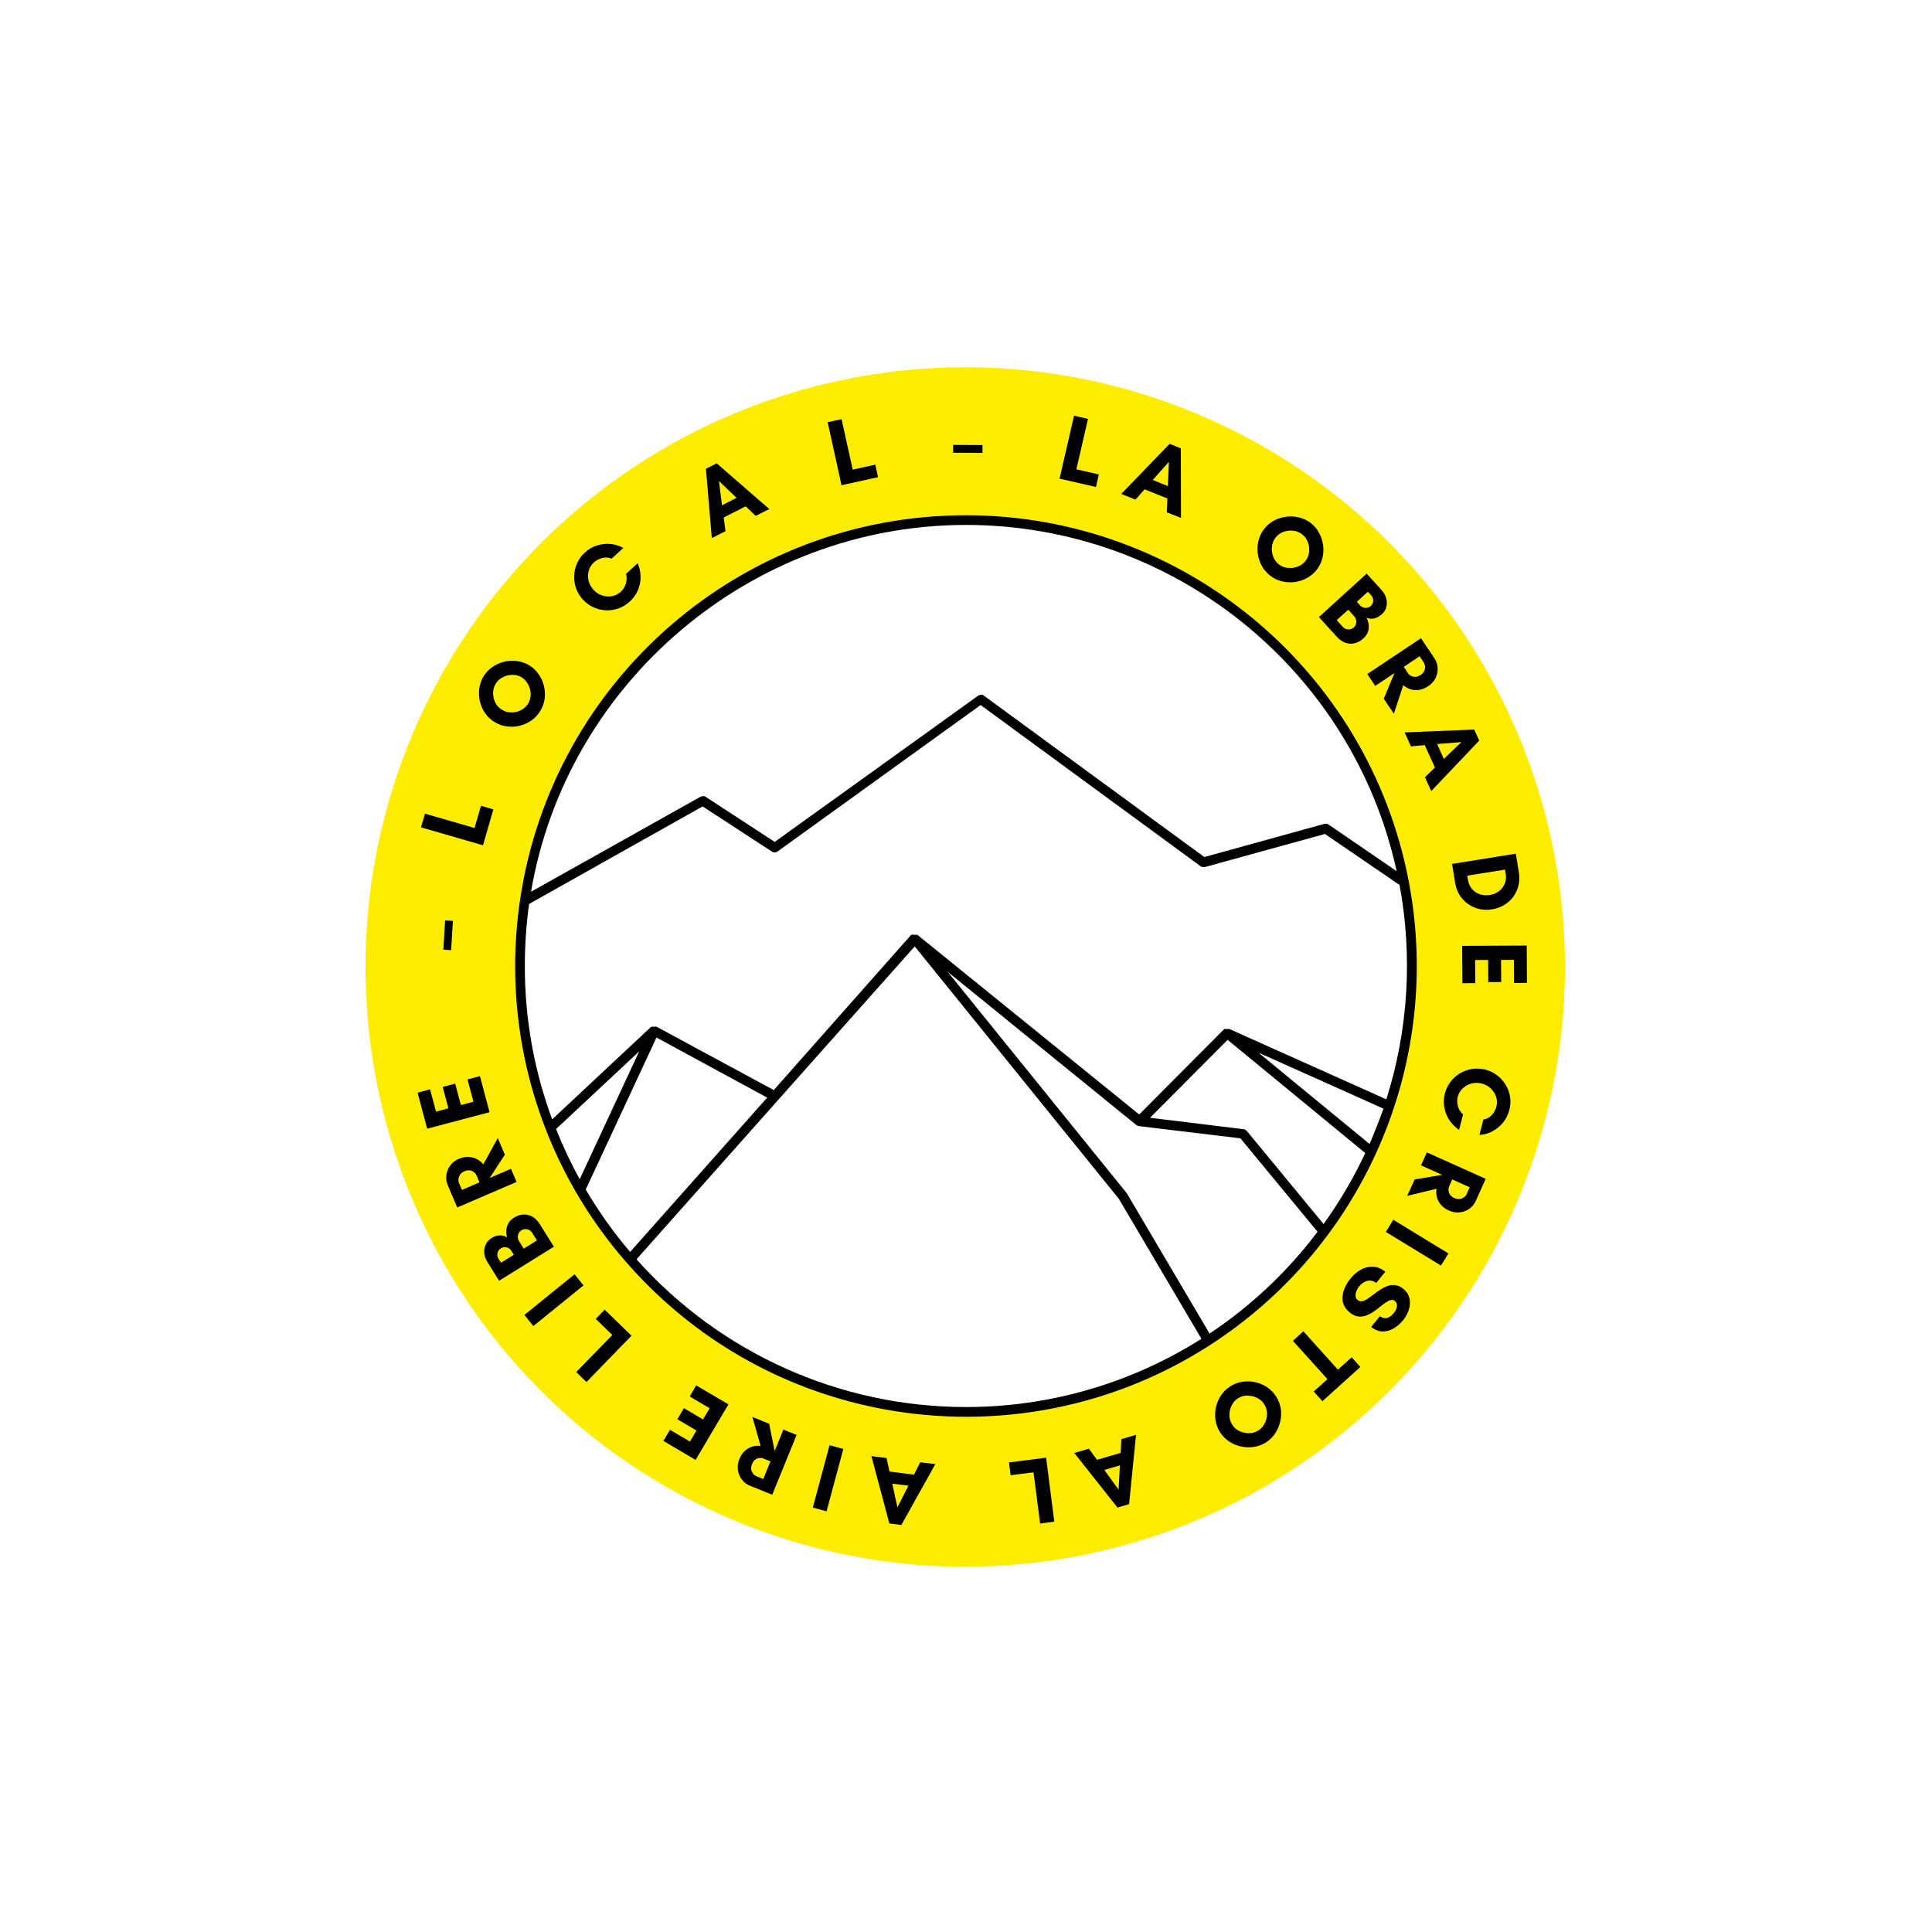 <svg xmlns="http://www.w3.org/2000/svg" xmlns:xlink="http://www.w3.org/1999/xlink" width="500" zoomAndPan="magnify" viewBox="0 0 375 375" height="500" preserveAspectRatio="xMidYMid meet" version="1.0"><defs><g/><clipPath id="dd00717426"><path d="M 99.988 100.008 L 274.992 100.008 L 274.992 274.992 L 99.988 274.992 Z M 99.988 100.008 " clip-rule="nonzero"/></clipPath></defs><rect x="-37.5" width="450" fill="#ffffff" y="-37.5" height="450" fill-opacity="1"/><rect x="-37.5" width="450" fill="#ffffff" y="-37.5" height="450" fill-opacity="1"/><path fill="#ffed00" d="M 94.316 117.707 C 95.461 116.184 96.645 114.691 97.863 113.227 C 99.082 111.762 100.336 110.328 101.625 108.926 C 102.914 107.52 104.234 106.152 105.594 104.812 C 106.949 103.477 108.336 102.172 109.758 100.902 C 111.176 99.633 112.629 98.398 114.109 97.199 C 115.59 96 117.098 94.84 118.637 93.715 C 120.176 92.59 121.738 91.504 123.332 90.457 C 124.922 89.406 126.539 88.398 128.18 87.434 C 129.82 86.465 131.484 85.535 133.168 84.648 C 134.855 83.762 136.562 82.918 138.289 82.113 C 140.02 81.312 141.766 80.551 143.527 79.836 C 145.293 79.117 147.074 78.445 148.875 77.816 C 150.672 77.184 152.484 76.602 154.312 76.059 C 156.137 75.52 157.977 75.023 159.828 74.574 C 161.68 74.121 163.539 73.719 165.41 73.359 C 167.281 73 169.16 72.688 171.047 72.422 C 172.934 72.152 174.824 71.934 176.723 71.758 C 178.621 71.586 180.52 71.457 182.426 71.379 C 184.328 71.297 186.23 71.262 188.137 71.277 C 190.043 71.289 191.945 71.348 193.848 71.453 C 195.75 71.562 197.648 71.715 199.543 71.914 C 201.438 72.113 203.328 72.359 205.211 72.652 C 207.09 72.945 208.965 73.281 210.832 73.668 C 212.699 74.051 214.555 74.48 216.398 74.957 C 218.242 75.434 220.074 75.953 221.895 76.52 C 223.715 77.082 225.52 77.691 227.309 78.348 C 229.098 79 230.871 79.699 232.625 80.438 C 234.379 81.18 236.117 81.965 237.832 82.789 C 239.551 83.617 241.246 84.484 242.918 85.395 C 244.594 86.305 246.242 87.254 247.871 88.242 C 249.5 89.234 251.102 90.266 252.676 91.332 C 254.254 92.402 255.805 93.508 257.328 94.656 C 258.848 95.801 260.344 96.98 261.809 98.199 C 263.27 99.418 264.703 100.672 266.109 101.961 C 267.512 103.25 268.883 104.574 270.219 105.93 C 271.559 107.285 272.859 108.676 274.133 110.094 C 275.402 111.516 276.637 112.965 277.832 114.445 C 279.031 115.926 280.195 117.438 281.316 118.973 C 282.441 120.512 283.527 122.078 284.578 123.668 C 285.625 125.258 286.633 126.875 287.602 128.516 C 288.57 130.156 289.496 131.82 290.383 133.508 C 291.27 135.191 292.113 136.898 292.918 138.629 C 293.719 140.355 294.48 142.102 295.199 143.867 C 295.914 145.633 296.586 147.414 297.219 149.211 C 297.848 151.008 298.434 152.82 298.973 154.648 C 299.512 156.477 300.008 158.316 300.461 160.164 C 300.91 162.016 301.316 163.879 301.672 165.75 C 302.031 167.621 302.344 169.5 302.613 171.387 C 302.879 173.273 303.098 175.164 303.273 177.062 C 303.445 178.957 303.574 180.859 303.656 182.762 C 303.734 184.664 303.77 186.57 303.758 188.477 C 303.742 190.379 303.684 192.285 303.578 194.188 C 303.473 196.086 303.316 197.984 303.117 199.883 C 302.918 201.777 302.672 203.664 302.379 205.547 C 302.09 207.43 301.75 209.305 301.367 211.168 C 300.98 213.035 300.551 214.891 300.074 216.734 C 299.602 218.582 299.078 220.414 298.516 222.234 C 297.949 224.051 297.34 225.855 296.684 227.645 C 296.031 229.434 295.332 231.207 294.594 232.961 C 293.852 234.719 293.066 236.453 292.242 238.172 C 291.414 239.887 290.547 241.582 289.637 243.258 C 288.73 244.93 287.777 246.582 286.789 248.207 C 285.797 249.836 284.77 251.438 283.699 253.016 C 282.629 254.594 281.523 256.141 280.379 257.664 C 279.23 259.188 278.051 260.68 276.832 262.145 C 275.613 263.609 274.359 265.043 273.07 266.445 C 271.781 267.848 270.457 269.219 269.102 270.559 C 267.746 271.895 266.359 273.199 264.938 274.469 C 263.516 275.738 262.066 276.973 260.586 278.172 C 259.105 279.371 257.594 280.531 256.059 281.656 C 254.52 282.781 252.957 283.867 251.363 284.914 C 249.773 285.961 248.156 286.969 246.516 287.938 C 244.875 288.906 243.211 289.836 241.527 290.723 C 239.84 291.609 238.133 292.453 236.406 293.254 C 234.676 294.059 232.93 294.816 231.164 295.535 C 229.402 296.254 227.617 296.926 225.82 297.555 C 224.023 298.184 222.211 298.77 220.383 299.312 C 218.555 299.852 216.719 300.348 214.867 300.797 C 213.016 301.246 211.152 301.652 209.281 302.012 C 207.41 302.371 205.535 302.684 203.648 302.949 C 201.762 303.215 199.867 303.438 197.973 303.609 C 196.074 303.785 194.176 303.91 192.27 303.992 C 190.367 304.074 188.461 304.105 186.559 304.094 C 184.652 304.082 182.75 304.02 180.848 303.914 C 178.945 303.809 177.047 303.656 175.152 303.457 C 173.258 303.258 171.367 303.012 169.484 302.719 C 167.602 302.426 165.727 302.086 163.863 301.703 C 161.996 301.32 160.141 300.891 158.297 300.414 C 156.453 299.938 154.621 299.418 152.801 298.852 C 150.98 298.285 149.176 297.676 147.387 297.023 C 145.598 296.371 143.824 295.672 142.07 294.93 C 140.316 294.191 138.578 293.406 136.863 292.578 C 135.145 291.754 133.449 290.887 131.777 289.977 C 130.102 289.066 128.449 288.117 126.824 287.125 C 125.195 286.137 123.594 285.105 122.016 284.035 C 120.441 282.969 118.891 281.859 117.367 280.715 C 115.844 279.57 114.352 278.387 112.887 277.168 C 111.422 275.949 109.988 274.695 108.586 273.406 C 107.184 272.117 105.812 270.797 104.477 269.441 C 103.137 268.082 101.832 266.695 100.562 265.273 C 99.293 263.855 98.059 262.406 96.859 260.922 C 95.664 259.441 94.5 257.934 93.375 256.395 C 92.25 254.859 91.164 253.293 90.117 251.703 C 89.07 250.109 88.062 248.496 87.094 246.855 C 86.125 245.215 85.199 243.551 84.312 241.863 C 83.426 240.176 82.578 238.469 81.777 236.742 C 80.973 235.016 80.215 233.27 79.496 231.504 C 78.781 229.738 78.105 227.957 77.477 226.16 C 76.848 224.359 76.262 222.547 75.723 220.723 C 75.18 218.895 74.684 217.055 74.234 215.203 C 73.785 213.352 73.379 211.492 73.02 209.621 C 72.66 207.75 72.348 205.871 72.082 203.984 C 71.816 202.098 71.594 200.207 71.422 198.309 C 71.246 196.41 71.121 194.512 71.039 192.609 C 70.961 190.703 70.926 188.801 70.938 186.895 C 70.953 184.988 71.012 183.086 71.117 181.184 C 71.223 179.281 71.375 177.383 71.578 175.488 C 71.777 173.594 72.023 171.707 72.312 169.824 C 72.605 167.941 72.945 166.066 73.328 164.199 C 73.715 162.336 74.145 160.48 74.617 158.633 C 75.094 156.789 75.613 154.957 76.18 153.137 C 76.746 151.316 77.355 149.516 78.008 147.723 C 78.664 145.934 79.359 144.164 80.102 142.406 C 80.844 140.652 81.625 138.918 82.453 137.199 C 83.277 135.484 84.148 133.789 85.055 132.113 C 85.965 130.441 86.914 128.789 87.906 127.16 C 88.895 125.535 89.926 123.934 90.996 122.355 C 92.066 120.777 93.172 119.227 94.316 117.707 M 118.586 135.961 C 117.742 137.086 116.922 138.234 116.133 139.398 C 115.34 140.562 114.582 141.746 113.848 142.949 C 113.117 144.152 112.414 145.375 111.742 146.609 C 111.07 147.848 110.43 149.102 109.816 150.371 C 109.207 151.641 108.629 152.922 108.078 154.219 C 107.531 155.516 107.016 156.828 106.535 158.148 C 106.051 159.473 105.598 160.805 105.18 162.148 C 104.762 163.496 104.379 164.848 104.027 166.211 C 103.676 167.578 103.359 168.949 103.074 170.328 C 102.789 171.707 102.539 173.09 102.324 174.484 C 102.109 175.875 101.926 177.27 101.777 178.672 C 101.633 180.07 101.52 181.473 101.438 182.879 C 101.359 184.285 101.316 185.691 101.309 187.102 C 101.297 188.508 101.324 189.918 101.383 191.324 C 101.441 192.73 101.535 194.137 101.664 195.539 C 101.793 196.941 101.957 198.34 102.152 199.73 C 102.352 201.125 102.582 202.516 102.848 203.898 C 103.113 205.281 103.41 206.656 103.742 208.023 C 104.078 209.395 104.441 210.754 104.844 212.102 C 105.242 213.453 105.676 214.793 106.141 216.121 C 106.605 217.449 107.102 218.766 107.633 220.07 C 108.164 221.375 108.727 222.668 109.316 223.945 C 109.91 225.223 110.535 226.484 111.191 227.73 C 111.848 228.977 112.531 230.207 113.246 231.418 C 113.965 232.629 114.707 233.824 115.484 235 C 116.258 236.176 117.059 237.332 117.891 238.469 C 118.723 239.605 119.582 240.723 120.469 241.816 C 121.352 242.91 122.266 243.984 123.203 245.035 C 124.141 246.082 125.105 247.109 126.094 248.113 C 127.082 249.113 128.098 250.094 129.133 251.043 C 130.172 251.996 131.23 252.926 132.312 253.824 C 133.395 254.727 134.5 255.598 135.625 256.445 C 136.75 257.293 137.895 258.109 139.059 258.902 C 140.227 259.691 141.41 260.453 142.613 261.184 C 143.816 261.918 145.035 262.617 146.273 263.289 C 147.512 263.961 148.766 264.605 150.031 265.215 C 151.301 265.824 152.586 266.406 153.883 266.953 C 155.18 267.5 156.488 268.016 157.812 268.5 C 159.133 268.98 160.469 269.434 161.812 269.852 C 163.156 270.27 164.512 270.652 165.875 271.004 C 167.238 271.355 168.609 271.676 169.988 271.957 C 171.367 272.242 172.754 272.492 174.145 272.707 C 175.535 272.926 176.934 273.105 178.332 273.254 C 179.734 273.402 181.137 273.516 182.543 273.594 C 183.949 273.672 185.355 273.715 186.762 273.727 C 188.172 273.734 189.578 273.711 190.984 273.648 C 192.395 273.59 193.797 273.496 195.199 273.367 C 196.602 273.238 198 273.078 199.395 272.879 C 200.789 272.684 202.176 272.453 203.559 272.188 C 204.941 271.922 206.32 271.621 207.688 271.289 C 209.055 270.957 210.414 270.59 211.766 270.191 C 213.113 269.789 214.453 269.359 215.785 268.891 C 217.113 268.426 218.43 267.93 219.734 267.398 C 221.039 266.871 222.328 266.309 223.605 265.715 C 224.883 265.121 226.145 264.496 227.391 263.84 C 228.637 263.184 229.867 262.5 231.082 261.785 C 232.293 261.07 233.488 260.324 234.664 259.551 C 235.84 258.773 236.996 257.973 238.133 257.141 C 239.27 256.309 240.387 255.453 241.48 254.566 C 242.574 253.68 243.645 252.766 244.695 251.828 C 245.746 250.891 246.773 249.926 247.773 248.938 C 248.777 247.949 249.754 246.934 250.707 245.898 C 251.66 244.863 252.586 243.801 253.488 242.719 C 254.387 241.637 255.262 240.535 256.109 239.406 C 256.953 238.281 257.773 237.137 258.562 235.973 C 259.352 234.805 260.113 233.621 260.848 232.418 C 261.578 231.215 262.281 229.996 262.953 228.758 C 263.625 227.523 264.266 226.27 264.879 225 C 265.488 223.73 266.066 222.449 266.613 221.152 C 267.164 219.852 267.68 218.543 268.16 217.219 C 268.645 215.898 269.094 214.562 269.512 213.219 C 269.93 211.875 270.316 210.52 270.668 209.156 C 271.02 207.793 271.336 206.422 271.621 205.043 C 271.906 203.664 272.156 202.277 272.371 200.887 C 272.586 199.496 272.77 198.102 272.914 196.699 C 273.062 195.301 273.176 193.895 273.254 192.488 C 273.332 191.082 273.379 189.676 273.387 188.27 C 273.398 186.859 273.371 185.453 273.312 184.047 C 273.254 182.641 273.16 181.234 273.031 179.832 C 272.902 178.43 272.738 177.031 272.543 175.637 C 272.344 174.242 272.113 172.855 271.848 171.473 C 271.582 170.09 271.285 168.715 270.949 167.344 C 270.617 165.977 270.25 164.617 269.852 163.266 C 269.453 161.918 269.02 160.578 268.555 159.25 C 268.09 157.918 267.59 156.602 267.062 155.297 C 266.531 153.992 265.969 152.703 265.375 151.426 C 264.781 150.148 264.16 148.887 263.504 147.641 C 262.848 146.395 262.164 145.164 261.445 143.953 C 260.73 142.738 259.984 141.547 259.211 140.367 C 258.438 139.191 257.633 138.035 256.805 136.898 C 255.973 135.762 255.113 134.648 254.227 133.555 C 253.34 132.457 252.43 131.387 251.492 130.336 C 250.551 129.285 249.59 128.262 248.602 127.258 C 247.609 126.254 246.598 125.277 245.562 124.324 C 244.523 123.371 243.465 122.445 242.383 121.547 C 241.301 120.645 240.195 119.77 239.07 118.926 C 237.945 118.078 236.801 117.258 235.633 116.469 C 234.469 115.68 233.285 114.918 232.082 114.188 C 230.879 113.453 229.66 112.75 228.422 112.078 C 227.184 111.406 225.93 110.766 224.66 110.156 C 223.395 109.543 222.109 108.965 220.812 108.418 C 219.516 107.871 218.207 107.355 216.883 106.871 C 215.559 106.387 214.227 105.938 212.883 105.52 C 211.539 105.102 210.184 104.715 208.82 104.363 C 207.457 104.016 206.086 103.695 204.707 103.41 C 203.324 103.129 201.941 102.879 200.551 102.66 C 199.156 102.445 197.762 102.266 196.363 102.117 C 194.961 101.969 193.559 101.855 192.152 101.777 C 190.746 101.699 189.34 101.656 187.93 101.645 C 186.523 101.637 185.117 101.66 183.707 101.719 C 182.301 101.781 180.898 101.875 179.496 102 C 178.094 102.129 176.695 102.293 175.301 102.492 C 173.906 102.688 172.516 102.918 171.133 103.184 C 169.75 103.449 168.375 103.75 167.008 104.082 C 165.641 104.414 164.281 104.781 162.93 105.18 C 161.578 105.578 160.238 106.012 158.91 106.477 C 157.582 106.941 156.266 107.441 154.961 107.973 C 153.656 108.5 152.363 109.062 151.09 109.656 C 149.812 110.25 148.551 110.875 147.305 111.527 C 146.055 112.184 144.828 112.871 143.613 113.586 C 142.402 114.301 141.207 115.047 140.031 115.82 C 138.855 116.594 137.699 117.398 136.562 118.23 C 135.426 119.059 134.309 119.918 133.215 120.805 C 132.121 121.691 131.047 122.602 130 123.543 C 128.949 124.48 127.922 125.445 126.922 126.434 C 125.918 127.422 124.941 128.434 123.988 129.473 C 123.035 130.508 122.109 131.566 121.207 132.652 C 120.309 133.734 119.434 134.836 118.586 135.961 Z M 118.586 135.961 " fill-opacity="1" fill-rule="nonzero"/><g fill="#000000" fill-opacity="1"><g transform="translate(90.863, 184.911)"><g><path d="M -2.953 -6.172 L -3.297 -0.484 L -4.812 -0.578 L -4.469 -6.266 Z M -2.953 -6.172 "/></g></g></g><g fill="#000000" fill-opacity="1"><g transform="translate(91.811, 174.128)"><g/></g></g><g fill="#000000" fill-opacity="1"><g transform="translate(93.436, 165.134)"><g><path d="M 0.312 -1.062 L -11.719 -4.547 L -10.953 -7.203 L -1.328 -4.422 L -0.078 -8.734 L 2.328 -8.031 Z M 0.312 -1.062 "/></g></g></g><g fill="#000000" fill-opacity="1"><g transform="translate(97.582, 152.285)"><g/></g></g><g fill="#000000" fill-opacity="1"><g transform="translate(101.065, 143.956)"><g><path d="M 0.188 -12.484 C -0.375 -12.816 -0.984 -12.977 -1.641 -12.969 C -2.297 -12.957 -2.914 -12.801 -3.5 -12.5 C -4.082 -12.195 -4.539 -11.77 -4.875 -11.219 C -5.195 -10.676 -5.359 -10.07 -5.359 -9.406 C -5.359 -8.738 -5.207 -8.113 -4.906 -7.531 C -4.602 -6.957 -4.172 -6.504 -3.609 -6.172 C -3.066 -5.836 -2.461 -5.672 -1.797 -5.672 C -1.141 -5.672 -0.516 -5.82 0.078 -6.125 C 0.672 -6.438 1.129 -6.863 1.453 -7.406 C 1.785 -7.957 1.945 -8.562 1.938 -9.219 C 1.926 -9.883 1.766 -10.508 1.453 -11.094 C 1.148 -11.688 0.727 -12.148 0.188 -12.484 Z M 1.641 -14.828 C 2.379 -14.379 2.988 -13.805 3.469 -13.109 C 3.957 -12.422 4.301 -11.664 4.5 -10.844 C 4.707 -10.02 4.758 -9.191 4.656 -8.359 C 4.551 -7.523 4.27 -6.734 3.812 -5.984 C 3.375 -5.242 2.805 -4.629 2.109 -4.141 C 1.422 -3.648 0.664 -3.301 -0.156 -3.094 C -0.988 -2.895 -1.82 -2.848 -2.656 -2.953 C -3.5 -3.055 -4.289 -3.332 -5.031 -3.781 C -5.781 -4.227 -6.395 -4.801 -6.875 -5.5 C -7.363 -6.195 -7.707 -6.953 -7.906 -7.766 C -8.102 -8.586 -8.148 -9.422 -8.047 -10.266 C -7.941 -11.109 -7.672 -11.898 -7.234 -12.641 C -6.773 -13.391 -6.195 -14.004 -5.5 -14.484 C -4.812 -14.961 -4.055 -15.305 -3.234 -15.516 C -2.41 -15.723 -1.578 -15.77 -0.734 -15.656 C 0.098 -15.551 0.891 -15.273 1.641 -14.828 Z M 1.641 -14.828 "/></g></g></g><g fill="#000000" fill-opacity="1"><g transform="translate(111.204, 128.413)"><g/></g></g><g fill="#000000" fill-opacity="1"><g transform="translate(116.913, 121.412)"><g><path d="M 4.594 -10.016 L 6.859 -12.094 C 7.211 -11.27 7.398 -10.406 7.422 -9.5 C 7.441 -8.602 7.273 -7.734 6.922 -6.891 C 6.566 -6.055 6.039 -5.316 5.344 -4.672 C 4.688 -4.066 3.957 -3.617 3.156 -3.328 C 2.363 -3.047 1.547 -2.922 0.703 -2.953 C -0.141 -2.992 -0.945 -3.188 -1.719 -3.531 C -2.488 -3.883 -3.176 -4.391 -3.781 -5.047 C -4.375 -5.691 -4.812 -6.41 -5.094 -7.203 C -5.375 -8.004 -5.5 -8.82 -5.469 -9.656 C -5.438 -10.5 -5.25 -11.305 -4.906 -12.078 C -4.562 -12.859 -4.062 -13.551 -3.406 -14.156 C -2.707 -14.801 -1.926 -15.258 -1.062 -15.531 C -0.195 -15.812 0.676 -15.91 1.562 -15.828 C 2.445 -15.754 3.281 -15.5 4.062 -15.062 L 1.797 -12.969 C 1.242 -13.219 0.648 -13.266 0.016 -13.109 C -0.617 -12.961 -1.172 -12.676 -1.641 -12.25 C -2.141 -11.789 -2.473 -11.242 -2.641 -10.609 C -2.816 -9.984 -2.828 -9.344 -2.672 -8.688 C -2.516 -8.039 -2.195 -7.457 -1.719 -6.938 C -1.227 -6.406 -0.664 -6.035 -0.031 -5.828 C 0.602 -5.629 1.238 -5.586 1.875 -5.703 C 2.52 -5.816 3.094 -6.102 3.594 -6.562 C 4.062 -7 4.391 -7.535 4.578 -8.172 C 4.766 -8.816 4.77 -9.43 4.594 -10.016 Z M 4.594 -10.016 "/></g></g></g><g fill="#000000" fill-opacity="1"><g transform="translate(130.619, 109.627)"><g/></g></g><g fill="#000000" fill-opacity="1"><g transform="translate(138.081, 104.493)"><g><path d="M 4.891 -7.859 L 1.469 -11.125 L 2.062 -6.422 Z M 11.234 -5.688 L 8.594 -4.359 L 6.656 -6.219 L 2.391 -4.047 L 2.734 -1.391 L 0.078 -0.047 L -1.062 -13.516 L 1.031 -14.562 Z M 11.234 -5.688 "/></g></g></g><g fill="#000000" fill-opacity="1"><g transform="translate(153.59, 97.286)"><g/></g></g><g fill="#000000" fill-opacity="1"><g transform="translate(162.257, 94.418)"><g><path d="M 1.078 -0.234 L -1.609 -12.469 L 1.094 -13.062 L 3.25 -3.266 L 7.641 -4.234 L 8.172 -1.797 Z M 1.078 -0.234 "/></g></g></g><g fill="#000000" fill-opacity="1"><g transform="translate(175.535, 91.913)"><g/></g></g><g fill="#000000" fill-opacity="1"><g transform="translate(184.692, 91.194)"><g><path d="M 6 -3.281 L 0.297 -3.312 L 0.312 -4.844 L 6.016 -4.812 Z M 6 -3.281 "/></g></g></g><g fill="#000000" fill-opacity="1"><g transform="translate(195.524, 91.532)"><g/></g></g><g fill="#000000" fill-opacity="1"><g transform="translate(204.58, 92.652)"><g><path d="M 1.078 0.25 L 3.891 -11.969 L 6.594 -11.344 L 4.344 -1.562 L 8.703 -0.562 L 8.141 1.875 Z M 1.078 0.25 "/></g></g></g><g fill="#000000" fill-opacity="1"><g transform="translate(217.543, 95.834)"><g><path d="M 9.141 -1.484 L 9.344 -6.203 L 6.203 -2.672 Z M 11.688 4.703 L 8.938 3.609 L 9.047 0.922 L 4.625 -0.859 L 2.844 1.141 L 0.094 0.031 L 9.484 -9.688 L 11.656 -8.812 Z M 11.688 4.703 "/></g></g></g><g fill="#000000" fill-opacity="1"><g transform="translate(233.185, 102.762)"><g/></g></g><g fill="#000000" fill-opacity="1"><g transform="translate(241.034, 107.211)"><g><path d="M 12.359 1.672 C 12.766 1.148 13 0.566 13.062 -0.078 C 13.133 -0.734 13.055 -1.367 12.828 -1.984 C 12.598 -2.598 12.227 -3.102 11.719 -3.5 C 11.219 -3.895 10.633 -4.129 9.969 -4.203 C 9.312 -4.273 8.676 -4.195 8.062 -3.969 C 7.457 -3.75 6.953 -3.379 6.547 -2.859 C 6.16 -2.359 5.926 -1.773 5.844 -1.109 C 5.77 -0.453 5.848 0.18 6.078 0.797 C 6.305 1.422 6.672 1.93 7.172 2.328 C 7.68 2.723 8.266 2.953 8.922 3.016 C 9.586 3.086 10.227 3.004 10.844 2.766 C 11.469 2.535 11.973 2.172 12.359 1.672 Z M 14.531 3.391 C 14 4.066 13.359 4.602 12.609 5 C 11.867 5.406 11.078 5.66 10.234 5.766 C 9.391 5.867 8.555 5.816 7.734 5.609 C 6.922 5.41 6.172 5.039 5.484 4.5 C 4.805 3.969 4.266 3.328 3.859 2.578 C 3.453 1.828 3.195 1.035 3.094 0.203 C 2.988 -0.629 3.035 -1.457 3.234 -2.281 C 3.441 -3.113 3.812 -3.867 4.344 -4.547 C 4.883 -5.242 5.523 -5.785 6.266 -6.172 C 7.016 -6.566 7.805 -6.816 8.641 -6.922 C 9.484 -7.023 10.316 -6.973 11.141 -6.766 C 11.973 -6.566 12.727 -6.203 13.406 -5.672 C 14.094 -5.129 14.633 -4.484 15.031 -3.734 C 15.426 -2.984 15.676 -2.191 15.781 -1.359 C 15.895 -0.523 15.848 0.297 15.641 1.109 C 15.441 1.93 15.07 2.691 14.531 3.391 Z M 14.531 3.391 "/></g></g></g><g fill="#000000" fill-opacity="1"><g transform="translate(255.252, 118.962)"><g><path d="M 7.531 2.812 C 7.832 2.531 7.988 2.18 8 1.766 C 8.02 1.348 7.891 0.984 7.609 0.672 L 6.438 -0.625 L 4.203 1.406 L 5.375 2.703 C 5.656 3.016 6.004 3.18 6.422 3.203 C 6.848 3.223 7.219 3.094 7.531 2.812 Z M 10.812 -1.344 C 11.102 -1.613 11.258 -1.945 11.281 -2.344 C 11.301 -2.75 11.176 -3.102 10.906 -3.406 L 10.266 -4.109 L 8.109 -2.156 L 8.75 -1.453 C 9.02 -1.148 9.359 -0.988 9.766 -0.969 C 10.172 -0.957 10.52 -1.082 10.812 -1.344 Z M 9.375 4.953 C 8.57 5.68 7.703 6.02 6.766 5.969 C 5.836 5.926 4.969 5.457 4.156 4.562 L 0.75 0.812 L 10.016 -7.625 L 12.922 -4.422 C 13.391 -3.898 13.691 -3.348 13.828 -2.766 C 13.973 -2.191 13.973 -1.641 13.828 -1.109 C 13.68 -0.578 13.391 -0.117 12.953 0.266 C 12.484 0.691 11.988 0.961 11.469 1.078 C 10.945 1.191 10.453 1.145 9.984 0.938 C 10.336 1.57 10.477 2.258 10.406 3 C 10.344 3.738 10 4.391 9.375 4.953 Z M 9.375 4.953 "/></g></g></g><g fill="#000000" fill-opacity="1"><g transform="translate(264.78, 129.908)"><g><path d="M 5.875 0.734 L 2.156 3.219 L 0.609 0.922 L 11.031 -6.031 L 12.188 -4.297 L 12.578 -3.734 L 13.641 -2.125 C 14.016 -1.562 14.223 -0.941 14.266 -0.266 C 14.305 0.398 14.176 1.047 13.875 1.672 C 13.57 2.305 13.086 2.844 12.422 3.281 C 11.836 3.676 11.25 3.914 10.656 4 C 10.07 4.082 9.516 4.039 8.984 3.875 C 8.461 3.707 8 3.441 7.594 3.078 L 5.766 8.625 L 3.812 5.719 L 5.875 0.75 Z M 11.578 -1.312 L 10.766 -2.531 L 7.688 -0.469 L 8.5 0.75 C 8.719 1.094 9.055 1.32 9.516 1.438 C 9.984 1.551 10.469 1.438 10.969 1.094 C 11.445 0.781 11.723 0.391 11.797 -0.078 C 11.867 -0.555 11.797 -0.969 11.578 -1.312 Z M 11.578 -1.312 "/></g></g></g><g fill="#000000" fill-opacity="1"><g transform="translate(272.6, 142.074)"><g><path d="M 7.641 5.234 L 11.047 1.969 L 6.344 2.344 Z M 5.203 11.469 L 3.984 8.781 L 5.922 6.906 L 3.938 2.547 L 1.266 2.797 L 0.031 0.078 L 13.547 -0.469 L 14.516 1.672 Z M 5.203 11.469 "/></g></g></g><g fill="#000000" fill-opacity="1"><g transform="translate(279.142, 157.88)"><g/></g></g><g fill="#000000" fill-opacity="1"><g transform="translate(281.675, 166.59)"><g><path d="M 3.125 3.375 L 3.25 4.188 C 3.363 4.895 3.625 5.484 4.031 5.953 C 4.438 6.43 4.945 6.773 5.562 6.984 C 6.176 7.191 6.82 7.238 7.5 7.125 C 8.188 7.02 8.781 6.773 9.281 6.391 C 9.781 6.004 10.148 5.52 10.391 4.938 C 10.629 4.363 10.691 3.723 10.578 3.016 L 10.453 2.203 Z M 12.547 -0.891 L 13.141 2.781 C 13.285 3.656 13.258 4.488 13.062 5.281 C 12.863 6.082 12.531 6.805 12.062 7.453 C 11.594 8.098 11.004 8.633 10.297 9.062 C 9.598 9.488 8.812 9.77 7.938 9.906 C 7.062 10.051 6.223 10.031 5.422 9.844 C 4.629 9.656 3.906 9.328 3.25 8.859 C 2.602 8.398 2.062 7.82 1.625 7.125 C 1.195 6.426 0.91 5.641 0.766 4.766 L 0.172 1.094 Z M 12.547 -0.891 "/></g></g></g><g fill="#000000" fill-opacity="1"><g transform="translate(283.805, 182.482)"><g><path d="M 2.547 8.344 L 0.047 8.359 L 0 1.109 L 12.531 1.047 L 12.578 8.297 L 10.062 8.312 L 10.031 3.828 L 7.547 3.844 L 7.578 8.141 L 5.078 8.141 L 5.047 3.844 L 2.516 3.859 Z M 2.547 8.344 "/></g></g></g><g fill="#000000" fill-opacity="1"><g transform="translate(283.464, 196.44)"><g/></g></g><g fill="#000000" fill-opacity="1"><g transform="translate(282.436, 205.414)"><g><path d="M 1.547 10.906 L 0.766 13.891 C 0.016 13.379 -0.609 12.75 -1.109 12 C -1.609 11.25 -1.938 10.426 -2.094 9.531 C -2.258 8.645 -2.223 7.738 -1.984 6.812 C -1.754 5.957 -1.379 5.191 -0.859 4.516 C -0.336 3.848 0.281 3.301 1 2.875 C 1.727 2.457 2.516 2.188 3.359 2.062 C 4.203 1.938 5.051 1.984 5.906 2.203 C 6.758 2.43 7.516 2.801 8.172 3.312 C 8.836 3.832 9.391 4.453 9.828 5.172 C 10.266 5.898 10.547 6.68 10.672 7.516 C 10.797 8.359 10.742 9.207 10.516 10.062 C 10.273 10.988 9.863 11.801 9.281 12.5 C 8.707 13.195 8.023 13.754 7.234 14.172 C 6.453 14.586 5.613 14.82 4.719 14.875 L 5.484 11.891 C 6.086 11.797 6.617 11.516 7.078 11.047 C 7.535 10.578 7.844 10.035 8 9.422 C 8.176 8.766 8.164 8.125 7.969 7.5 C 7.77 6.883 7.426 6.344 6.938 5.875 C 6.457 5.406 5.875 5.082 5.188 4.906 C 4.488 4.727 3.816 4.723 3.172 4.891 C 2.535 5.066 1.977 5.375 1.5 5.812 C 1.02 6.258 0.691 6.812 0.516 7.469 C 0.359 8.094 0.375 8.723 0.562 9.359 C 0.75 9.992 1.078 10.508 1.547 10.906 Z M 1.547 10.906 "/></g></g></g><g fill="#000000" fill-opacity="1"><g transform="translate(277.406, 222.661)"><g><path d="M 2.484 5.359 L -1.594 3.531 L -0.453 1.016 L 10.969 6.156 L 10.109 8.047 L 9.828 8.672 L 9.047 10.422 C 8.766 11.047 8.348 11.555 7.797 11.953 C 7.254 12.348 6.633 12.582 5.938 12.656 C 5.238 12.738 4.531 12.617 3.812 12.297 C 3.164 12.004 2.648 11.629 2.266 11.172 C 1.879 10.711 1.617 10.211 1.484 9.672 C 1.348 9.141 1.328 8.609 1.422 8.078 L -4.266 9.453 L -2.828 6.266 L 2.484 5.375 Z M 7.266 9.125 L 7.859 7.781 L 4.469 6.266 L 3.875 7.609 C 3.707 7.973 3.695 8.379 3.844 8.828 C 3.988 9.285 4.336 9.641 4.891 9.891 C 5.41 10.117 5.895 10.141 6.344 9.953 C 6.789 9.766 7.098 9.488 7.266 9.125 Z M 7.266 9.125 "/></g></g></g><g fill="#000000" fill-opacity="1"><g transform="translate(271.011, 235.805)"><g><path d="M -2.016 3.312 L -0.578 0.953 L 10.125 7.484 L 8.688 9.844 Z M -2.016 3.312 "/></g></g></g><g fill="#000000" fill-opacity="1"><g transform="translate(266.033, 243.817)"><g><path d="M -2.234 5.875 C -2.422 6.102 -2.582 6.379 -2.719 6.703 C -2.863 7.023 -2.93 7.352 -2.922 7.688 C -2.922 8.02 -2.781 8.301 -2.5 8.531 C -2.227 8.738 -1.926 8.805 -1.594 8.734 C -1.27 8.672 -0.922 8.508 -0.547 8.25 C -0.172 8 0.219 7.711 0.625 7.391 C 1.039 7.078 1.473 6.77 1.922 6.469 C 2.379 6.176 2.848 5.945 3.328 5.781 C 3.816 5.613 4.312 5.562 4.812 5.625 C 5.312 5.688 5.82 5.926 6.344 6.344 C 6.844 6.75 7.191 7.207 7.391 7.719 C 7.586 8.227 7.664 8.754 7.625 9.297 C 7.594 9.848 7.457 10.391 7.219 10.922 C 6.988 11.461 6.695 11.953 6.344 12.391 C 5.812 13.055 5.203 13.594 4.516 14 C 3.836 14.414 3.125 14.625 2.375 14.625 C 1.625 14.625 0.867 14.332 0.109 13.75 L 1.781 11.672 C 2.32 12.016 2.812 12.117 3.25 11.984 C 3.688 11.848 4.125 11.508 4.562 10.969 C 4.727 10.77 4.863 10.531 4.969 10.25 C 5.082 9.977 5.129 9.703 5.109 9.422 C 5.086 9.148 4.957 8.914 4.719 8.719 C 4.469 8.508 4.188 8.445 3.875 8.531 C 3.57 8.625 3.234 8.797 2.859 9.047 C 2.492 9.305 2.109 9.602 1.703 9.938 C 1.297 10.27 0.867 10.582 0.422 10.875 C -0.023 11.164 -0.492 11.395 -0.984 11.562 C -1.473 11.727 -1.969 11.773 -2.469 11.703 C -2.977 11.629 -3.5 11.375 -4.031 10.938 C -4.602 10.477 -5 9.973 -5.219 9.422 C -5.438 8.867 -5.508 8.301 -5.438 7.719 C -5.375 7.133 -5.203 6.551 -4.922 5.969 C -4.648 5.395 -4.316 4.863 -3.922 4.375 C -3.336 3.645 -2.672 3.066 -1.922 2.641 C -1.172 2.223 -0.391 2.023 0.422 2.047 C 1.242 2.066 2.055 2.391 2.859 3.016 L 1.094 5.203 C 0.488 4.766 -0.109 4.633 -0.703 4.812 C -1.297 5 -1.805 5.352 -2.234 5.875 Z M -2.234 5.875 "/></g></g></g><g fill="#000000" fill-opacity="1"><g transform="translate(255.714, 255.953)"><g><path d="M 1.938 11.734 L -4.766 4.297 L -2.734 2.453 L 3.969 9.891 L 6.641 7.5 L 8.328 9.375 L 0.969 16.016 L -0.719 14.141 Z M 1.938 11.734 "/></g></g></g><g fill="#000000" fill-opacity="1"><g transform="translate(244.907, 265.442)"><g><path d="M -5.75 11.078 C -5.406 11.629 -4.938 12.047 -4.344 12.328 C -3.75 12.609 -3.125 12.742 -2.469 12.734 C -1.812 12.734 -1.211 12.562 -0.672 12.219 C -0.129 11.875 0.285 11.406 0.578 10.812 C 0.879 10.219 1.023 9.594 1.016 8.938 C 1.004 8.281 0.828 7.676 0.484 7.125 C 0.141 6.582 -0.328 6.164 -0.922 5.875 C -1.516 5.582 -2.145 5.438 -2.812 5.438 C -3.477 5.445 -4.082 5.625 -4.625 5.969 C -5.164 6.312 -5.578 6.781 -5.859 7.375 C -6.148 7.969 -6.289 8.598 -6.281 9.266 C -6.27 9.93 -6.094 10.535 -5.75 11.078 Z M -8.109 12.531 C -8.566 11.801 -8.859 11.016 -8.984 10.172 C -9.109 9.336 -9.078 8.508 -8.891 7.688 C -8.703 6.863 -8.375 6.098 -7.906 5.391 C -7.438 4.68 -6.832 4.098 -6.094 3.641 C -5.363 3.172 -4.578 2.875 -3.734 2.75 C -2.898 2.633 -2.066 2.664 -1.234 2.844 C -0.41 3.031 0.348 3.359 1.047 3.828 C 1.754 4.305 2.336 4.91 2.797 5.641 C 3.266 6.379 3.562 7.164 3.688 8 C 3.812 8.832 3.773 9.66 3.578 10.484 C 3.391 11.305 3.062 12.07 2.594 12.781 C 2.125 13.488 1.523 14.078 0.797 14.547 C 0.055 15.004 -0.727 15.289 -1.562 15.406 C -2.406 15.531 -3.238 15.5 -4.062 15.312 C -4.883 15.133 -5.645 14.812 -6.344 14.344 C -7.051 13.875 -7.641 13.27 -8.109 12.531 Z M -8.109 12.531 "/></g></g></g><g fill="#000000" fill-opacity="1"><g transform="translate(228.885, 274.802)"><g/></g></g><g fill="#000000" fill-opacity="1"><g transform="translate(220.595, 278.473)"><g><path d="M -6.25 6.844 L -3.484 10.656 L -3.219 5.953 Z M -12.078 3.547 L -9.25 2.719 L -7.656 4.875 L -3.078 3.531 L -2.938 0.859 L -0.094 0.031 L -1.438 13.484 L -3.688 14.141 Z M -12.078 3.547 "/></g></g></g><g fill="#000000" fill-opacity="1"><g transform="translate(204.139, 282.794)"><g><path d="M -1.094 0.141 L 0.5 12.562 L -2.25 12.922 L -3.531 2.984 L -7.984 3.547 L -8.297 1.062 Z M -1.094 0.141 "/></g></g></g><g fill="#000000" fill-opacity="1"><g transform="translate(190.709, 284.136)"><g/></g></g><g fill="#000000" fill-opacity="1"><g transform="translate(181.64, 284.2)"><g><path d="M -8.453 3.781 L -7.453 8.375 L -5.312 4.172 Z M -12.5 -1.562 L -9.562 -1.203 L -8.984 1.422 L -4.234 2.031 L -3.031 -0.375 L -0.094 -0.016 L -6.688 11.797 L -9.016 11.5 Z M -12.5 -1.562 "/></g></g></g><g fill="#000000" fill-opacity="1"><g transform="translate(164.765, 281.515)"><g><path d="M -3.75 -1 L -1.078 -0.281 L -4.328 11.828 L -7 11.109 Z M -3.75 -1 "/></g></g></g><g fill="#000000" fill-opacity="1"><g transform="translate(155.651, 278.946)"><g><path d="M -5.281 2.672 L -3.594 -1.469 L -1.031 -0.422 L -5.766 11.188 L -7.688 10.406 L -8.328 10.141 L -10.109 9.422 C -10.734 9.172 -11.25 8.773 -11.656 8.234 C -12.062 7.703 -12.316 7.086 -12.422 6.391 C -12.523 5.691 -12.43 4.977 -12.141 4.25 C -11.867 3.594 -11.508 3.062 -11.062 2.656 C -10.625 2.258 -10.141 1.984 -9.609 1.828 C -9.086 1.672 -8.555 1.629 -8.016 1.703 L -9.609 -3.922 L -6.359 -2.594 L -5.297 2.672 Z M -8.859 7.578 L -7.5 8.125 L -6.109 4.703 L -7.469 4.156 C -7.844 4 -8.25 4 -8.688 4.156 C -9.133 4.32 -9.473 4.688 -9.703 5.25 C -9.91 5.781 -9.914 6.258 -9.719 6.688 C -9.52 7.125 -9.234 7.422 -8.859 7.578 Z M -8.859 7.578 "/></g></g></g><g fill="#000000" fill-opacity="1"><g transform="translate(142.34, 273.15)"><g><path d="M -8.469 -2.094 L -7.203 -4.25 L -0.953 -0.562 L -7.328 10.219 L -13.578 6.531 L -12.297 4.375 L -8.422 6.656 L -7.156 4.516 L -10.859 2.328 L -9.594 0.172 L -5.891 2.359 L -4.594 0.188 Z M -8.469 -2.094 "/></g></g></g><g fill="#000000" fill-opacity="1"><g transform="translate(130.543, 265.698)"><g/></g></g><g fill="#000000" fill-opacity="1"><g transform="translate(123.364, 260.03)"><g><path d="M -0.797 -0.766 L -9.531 8.219 L -11.516 6.281 L -4.516 -0.906 L -7.734 -4.031 L -6 -5.828 Z M -0.797 -0.766 "/></g></g></g><g fill="#000000" fill-opacity="1"><g transform="translate(113.958, 250.354)"><g><path d="M -2.438 -3.016 L -0.703 -0.859 L -10.438 7.031 L -12.172 4.875 Z M -2.438 -3.016 "/></g></g></g><g fill="#000000" fill-opacity="1"><g transform="translate(108.089, 242.923)"><g><path d="M -6.891 -4.125 C -7.234 -3.906 -7.453 -3.594 -7.547 -3.188 C -7.641 -2.781 -7.578 -2.398 -7.359 -2.047 L -6.438 -0.562 L -3.875 -2.156 L -4.797 -3.641 C -5.016 -3.992 -5.328 -4.219 -5.734 -4.312 C -6.148 -4.406 -6.535 -4.344 -6.891 -4.125 Z M -10.859 -0.641 C -11.203 -0.422 -11.422 -0.117 -11.516 0.266 C -11.609 0.66 -11.551 1.031 -11.344 1.375 L -10.844 2.172 L -8.359 0.625 L -8.859 -0.172 C -9.066 -0.516 -9.367 -0.727 -9.766 -0.812 C -10.172 -0.895 -10.535 -0.836 -10.859 -0.641 Z M -8.312 -6.578 C -7.395 -7.141 -6.484 -7.312 -5.578 -7.094 C -4.672 -6.883 -3.898 -6.266 -3.266 -5.234 L -0.578 -0.938 L -11.219 5.672 L -13.5 2 C -13.875 1.406 -14.078 0.812 -14.109 0.219 C -14.141 -0.375 -14.031 -0.914 -13.781 -1.406 C -13.539 -1.906 -13.172 -2.312 -12.672 -2.625 C -12.141 -2.957 -11.609 -3.129 -11.078 -3.141 C -10.547 -3.16 -10.07 -3.023 -9.656 -2.734 C -9.875 -3.41 -9.883 -4.109 -9.688 -4.828 C -9.488 -5.547 -9.031 -6.129 -8.312 -6.578 Z M -8.312 -6.578 "/></g></g></g><g fill="#000000" fill-opacity="1"><g transform="translate(100.71, 230.428)"><g><path d="M -5.641 -1.797 L -1.531 -3.562 L -0.438 -1.016 L -11.953 3.938 L -12.781 2.031 L -13.047 1.391 L -13.797 -0.375 C -14.066 -1 -14.16 -1.645 -14.078 -2.312 C -13.992 -2.988 -13.75 -3.609 -13.344 -4.172 C -12.938 -4.742 -12.367 -5.188 -11.641 -5.5 C -10.984 -5.781 -10.359 -5.906 -9.766 -5.875 C -9.172 -5.844 -8.629 -5.695 -8.141 -5.438 C -7.648 -5.188 -7.238 -4.848 -6.906 -4.422 L -4.094 -9.531 L -2.719 -6.312 L -5.641 -1.812 Z M -11.625 -0.812 L -11.047 0.531 L -7.641 -0.938 L -8.219 -2.281 C -8.375 -2.656 -8.664 -2.941 -9.094 -3.141 C -9.531 -3.336 -10.031 -3.316 -10.594 -3.078 C -11.113 -2.848 -11.453 -2.504 -11.609 -2.047 C -11.773 -1.598 -11.781 -1.188 -11.625 -0.812 Z M -11.625 -0.812 "/></g></g></g><g fill="#000000" fill-opacity="1"><g transform="translate(95.301, 216.955)"><g><path d="M -4.562 -7.438 L -2.141 -8.078 L -0.281 -1.078 L -12.391 2.125 L -14.25 -4.875 L -11.828 -5.516 L -10.672 -1.188 L -8.266 -1.828 L -9.375 -5.984 L -6.953 -6.625 L -5.844 -2.469 L -3.406 -3.109 Z M -4.562 -7.438 "/></g></g></g><g fill="#000000" fill-opacity="1"><g transform="translate(92.134, 203.363)"><g/></g></g><g fill="#000000" fill-opacity="1"><g transform="translate(91.073, 194.204)"><g/></g></g><g fill="#000000" fill-opacity="1"><g transform="translate(90.891, 184.985)"><g/></g></g><g fill="#000000" fill-opacity="1"><g transform="translate(91.59, 175.791)"><g/></g></g><g fill="#000000" fill-opacity="1"><g transform="translate(93.162, 166.706)"><g/></g></g><g fill="#000000" fill-opacity="1"><g transform="translate(95.595, 157.812)"><g/></g></g><g fill="#000000" fill-opacity="1"><g transform="translate(98.865, 149.191)"><g/></g></g><g fill="#000000" fill-opacity="1"><g transform="translate(102.943, 140.921)"><g/></g></g><g fill="#000000" fill-opacity="1"><g transform="translate(107.792, 133.078)"><g/></g></g><g fill="#000000" fill-opacity="1"><g transform="translate(113.367, 125.734)"><g/></g></g><g fill="#000000" fill-opacity="1"><g transform="translate(119.618, 118.956)"><g/></g></g><g fill="#000000" fill-opacity="1"><g transform="translate(126.487, 112.805)"><g/></g></g><g fill="#000000" fill-opacity="1"><g transform="translate(133.911, 107.337)"><g/></g></g><g fill="#000000" fill-opacity="1"><g transform="translate(141.824, 102.603)"><g/></g></g><g fill="#000000" fill-opacity="1"><g transform="translate(150.152, 98.646)"><g/></g></g><g fill="#000000" fill-opacity="1"><g transform="translate(158.82, 95.502)"><g/></g></g><g fill="#000000" fill-opacity="1"><g transform="translate(167.749, 93.199)"><g/></g></g><g fill="#000000" fill-opacity="1"><g transform="translate(176.856, 91.759)"><g/></g></g><g fill="#000000" fill-opacity="1"><g transform="translate(186.059, 91.195)"><g/></g></g><g fill="#000000" fill-opacity="1"><g transform="translate(195.274, 91.511)"><g/></g></g><g fill="#000000" fill-opacity="1"><g transform="translate(204.417, 92.706)"><g/></g></g><g fill="#000000" fill-opacity="1"><g transform="translate(213.404, 94.768)"><g/></g></g><g fill="#000000" fill-opacity="1"><g transform="translate(222.154, 97.678)"><g/></g></g><g fill="#000000" fill-opacity="1"><g transform="translate(230.585, 101.409)"><g/></g></g><g fill="#000000" fill-opacity="1"><g transform="translate(238.622, 105.929)"><g/></g></g><g fill="#000000" fill-opacity="1"><g transform="translate(246.191, 111.194)"><g/></g></g><g fill="#000000" fill-opacity="1"><g transform="translate(253.223, 117.158)"><g/></g></g><g fill="#000000" fill-opacity="1"><g transform="translate(259.654, 123.766)"><g/></g></g><g fill="#000000" fill-opacity="1"><g transform="translate(265.425, 130.958)"><g/></g></g><g fill="#000000" fill-opacity="1"><g transform="translate(270.483, 138.667)"><g/></g></g><g fill="#000000" fill-opacity="1"><g transform="translate(274.782, 146.824)"><g/></g></g><g fill="#000000" fill-opacity="1"><g transform="translate(278.283, 155.354)"><g/></g></g><g fill="#000000" fill-opacity="1"><g transform="translate(280.954, 164.179)"><g/></g></g><g fill="#000000" fill-opacity="1"><g transform="translate(282.77, 173.219)"><g/></g></g><g fill="#000000" fill-opacity="1"><g transform="translate(283.716, 182.391)"><g/></g></g><g fill="#000000" fill-opacity="1"><g transform="translate(283.782, 191.611)"><g/></g></g><g fill="#000000" fill-opacity="1"><g transform="translate(282.968, 200.796)"><g/></g></g><g fill="#000000" fill-opacity="1"><g transform="translate(281.28, 209.861)"><g/></g></g><g fill="#000000" fill-opacity="1"><g transform="translate(278.736, 218.723)"><g/></g></g><g fill="#000000" fill-opacity="1"><g transform="translate(275.357, 227.303)"><g/></g></g><g fill="#000000" fill-opacity="1"><g transform="translate(271.175, 235.52)"><g/></g></g><g fill="#000000" fill-opacity="1"><g transform="translate(266.228, 243.301)"><g/></g></g><g fill="#000000" fill-opacity="1"><g transform="translate(260.56, 250.574)"><g/></g></g><g fill="#000000" fill-opacity="1"><g transform="translate(254.225, 257.273)"><g/></g></g><g fill="#000000" fill-opacity="1"><g transform="translate(247.279, 263.337)"><g/></g></g><g fill="#000000" fill-opacity="1"><g transform="translate(239.786, 268.711)"><g/></g></g><g fill="#000000" fill-opacity="1"><g transform="translate(231.814, 273.345)"><g/></g></g><g fill="#000000" fill-opacity="1"><g transform="translate(223.437, 277.196)"><g/></g></g><g fill="#000000" fill-opacity="1"><g transform="translate(214.73, 280.231)"><g/></g></g><g fill="#000000" fill-opacity="1"><g transform="translate(205.773, 282.421)"><g/></g></g><g fill="#000000" fill-opacity="1"><g transform="translate(196.648, 283.746)"><g/></g></g><g fill="#000000" fill-opacity="1"><g transform="translate(187.439, 284.194)"><g/></g></g><g fill="#000000" fill-opacity="1"><g transform="translate(178.228, 283.762)"><g/></g></g><g fill="#000000" fill-opacity="1"><g transform="translate(169.101, 282.452)"><g/></g></g><g fill="#000000" fill-opacity="1"><g transform="translate(160.141, 280.277)"><g/></g></g><g fill="#000000" fill-opacity="1"><g transform="translate(151.429, 277.257)"><g/></g></g><g fill="#000000" fill-opacity="1"><g transform="translate(143.045, 273.419)"><g/></g></g><g fill="#000000" fill-opacity="1"><g transform="translate(135.065, 268.799)"><g/></g></g><g fill="#000000" fill-opacity="1"><g transform="translate(127.563, 263.438)"><g/></g></g><g fill="#000000" fill-opacity="1"><g transform="translate(120.607, 257.386)"><g/></g></g><g fill="#000000" fill-opacity="1"><g transform="translate(114.26, 250.697)"><g/></g></g><g fill="#000000" fill-opacity="1"><g transform="translate(108.581, 243.434)"><g/></g></g><g fill="#000000" fill-opacity="1"><g transform="translate(103.621, 235.661)"><g/></g></g><g fill="#000000" fill-opacity="1"><g transform="translate(99.425, 227.451)"><g/></g></g><g fill="#000000" fill-opacity="1"><g transform="translate(96.031, 218.877)"><g/></g></g><g fill="#000000" fill-opacity="1"><g transform="translate(93.472, 210.019)"><g/></g></g><g fill="#000000" fill-opacity="1"><g transform="translate(91.769, 200.957)"><g/></g></g><g fill="#000000" fill-opacity="1"><g transform="translate(90.94, 191.774)"><g/></g></g><g fill="#000000" fill-opacity="1"><g transform="translate(90.99, 182.553)"><g/></g></g><g fill="#000000" fill-opacity="1"><g transform="translate(91.92, 173.38)"><g/></g></g><g fill="#000000" fill-opacity="1"><g transform="translate(93.721, 164.337)"><g/></g></g><g fill="#000000" fill-opacity="1"><g transform="translate(96.378, 155.507)"><g/></g></g><g fill="#000000" fill-opacity="1"><g transform="translate(99.864, 146.971)"><g/></g></g><g fill="#000000" fill-opacity="1"><g transform="translate(104.15, 138.807)"><g/></g></g><g fill="#000000" fill-opacity="1"><g transform="translate(109.195, 131.089)"><g/></g></g><g fill="#000000" fill-opacity="1"><g transform="translate(114.953, 123.888)"><g/></g></g><g fill="#000000" fill-opacity="1"><g transform="translate(121.373, 117.269)"><g/></g></g><g fill="#000000" fill-opacity="1"><g transform="translate(128.395, 111.293)"><g/></g></g><g fill="#000000" fill-opacity="1"><g transform="translate(135.955, 106.015)"><g/></g></g><g fill="#000000" fill-opacity="1"><g transform="translate(143.984, 101.482)"><g/></g></g><g fill="#000000" fill-opacity="1"><g transform="translate(152.41, 97.736)"><g/></g></g><g fill="#000000" fill-opacity="1"><g transform="translate(161.154, 94.812)"><g/></g></g><g fill="#000000" fill-opacity="1"><g transform="translate(170.138, 92.735)"><g/></g></g><g fill="#000000" fill-opacity="1"><g transform="translate(179.278, 91.525)"><g/></g></g><g fill="#000000" fill-opacity="1"><g transform="translate(188.493, 91.193)"><g/></g></g><g fill="#000000" fill-opacity="1"><g transform="translate(197.697, 91.742)"><g/></g></g><g fill="#000000" fill-opacity="1"><g transform="translate(206.807, 93.166)"><g/></g></g><g fill="#000000" fill-opacity="1"><g transform="translate(215.739, 95.454)"><g/></g></g><g fill="#000000" fill-opacity="1"><g transform="translate(224.412, 98.584)"><g/></g></g><g fill="#000000" fill-opacity="1"><g transform="translate(232.747, 102.527)"><g/></g></g><g fill="#000000" fill-opacity="1"><g transform="translate(240.668, 107.247)"><g/></g></g><g fill="#000000" fill-opacity="1"><g transform="translate(248.102, 112.702)"><g/></g></g><g fill="#000000" fill-opacity="1"><g transform="translate(254.981, 118.842)"><g/></g></g><g fill="#000000" fill-opacity="1"><g transform="translate(261.243, 125.61)"><g/></g></g><g fill="#000000" fill-opacity="1"><g transform="translate(266.83, 132.945)"><g/></g></g><g fill="#000000" fill-opacity="1"><g transform="translate(271.692, 140.779)"><g/></g></g><g fill="#000000" fill-opacity="1"><g transform="translate(275.785, 149.042)"><g/></g></g><g fill="#000000" fill-opacity="1"><g transform="translate(279.069, 157.657)"><g/></g></g><g fill="#000000" fill-opacity="1"><g transform="translate(281.517, 166.547)"><g/></g></g><g fill="#000000" fill-opacity="1"><g transform="translate(283.105, 175.63)"><g/></g></g><g fill="#000000" fill-opacity="1"><g transform="translate(283.819, 184.823)"><g/></g></g><g fill="#000000" fill-opacity="1"><g transform="translate(283.652, 194.042)"><g/></g></g><g fill="#000000" fill-opacity="1"><g transform="translate(282.607, 203.203)"><g/></g></g><g fill="#000000" fill-opacity="1"><g transform="translate(280.691, 212.222)"><g/></g></g><g fill="#000000" fill-opacity="1"><g transform="translate(277.924, 221.018)"><g/></g></g><g fill="#000000" fill-opacity="1"><g transform="translate(274.33, 229.509)"><g/></g></g><g fill="#000000" fill-opacity="1"><g transform="translate(269.942, 237.619)"><g/></g></g><g fill="#000000" fill-opacity="1"><g transform="translate(264.8, 245.272)"><g/></g></g><g fill="#000000" fill-opacity="1"><g transform="translate(258.951, 252.4)"><g/></g></g><g fill="#000000" fill-opacity="1"><g transform="translate(252.449, 258.938)"><g/></g></g><g fill="#000000" fill-opacity="1"><g transform="translate(245.352, 264.824)"><g/></g></g><g fill="#000000" fill-opacity="1"><g transform="translate(237.726, 270.007)"><g/></g></g><g fill="#000000" fill-opacity="1"><g transform="translate(229.64, 274.438)"><g/></g></g><g fill="#000000" fill-opacity="1"><g transform="translate(221.168, 278.078)"><g/></g></g><g clip-path="url(#dd00717426)"><path fill="#000000" d="M 269.098 213.387 L 238.617 199.727 L 237.641 199.727 L 237.562 199.801 L 221.117 216.32 L 178.145 181.512 L 178.109 181.512 L 177.996 181.438 L 176.867 181.438 L 150.188 211.582 L 127.422 199.277 L 126.48 199.277 L 126.406 199.352 L 126.332 199.352 L 107.176 217.262 C 103.648 207.734 101.852 197.656 101.871 187.496 C 101.867 183.469 102.145 179.445 102.699 175.457 L 136.379 156.527 L 149.887 165.332 L 150.148 165.445 L 150.414 165.445 C 150.605 165.438 150.789 165.371 150.941 165.258 L 190.34 136.848 L 233.012 168.117 C 233.184 168.246 233.395 168.312 233.613 168.305 L 233.84 168.305 L 257.168 161.871 L 271.656 171.77 C 274.223 185.629 273.344 199.906 269.098 213.348 Z M 265.824 222.043 L 258.863 216.32 L 244.262 204.316 L 265.445 213.801 L 268.531 215.191 C 267.703 217.488 266.801 219.785 265.824 222.043 Z M 256.906 237.582 L 242.004 219.52 C 241.852 219.336 241.641 219.215 241.402 219.18 L 223.227 216.961 L 238.277 201.832 L 255.398 215.906 L 264.996 223.809 C 262.734 228.641 260.023 233.254 256.906 237.582 Z M 234.777 258.844 L 218.75 231.676 L 218.672 231.562 L 183.941 188.625 L 220.594 218.391 L 220.781 218.504 L 220.82 218.504 L 221.043 218.578 L 240.762 220.949 L 255.738 239.086 C 249.914 246.809 242.828 253.488 234.777 258.844 Z M 187.48 273.105 C 163.055 273.102 139.793 262.668 123.547 244.43 L 158.43 205.184 L 177.547 183.695 L 217.168 232.691 L 233.199 259.859 C 219.523 268.523 203.668 273.117 187.48 273.105 Z M 113.688 230.883 L 127.422 201.383 L 148.91 213.047 L 122.305 243 C 119.09 239.219 116.203 235.164 113.688 230.883 Z M 122.117 205.898 L 124.074 204.055 L 112.52 228.891 C 110.789 225.742 109.254 222.484 107.93 219.145 Z M 187.48 101.891 C 227.742 101.891 262.551 130 271.09 169.094 L 257.848 160.027 C 257.613 159.875 257.324 159.832 257.055 159.914 L 233.762 166.352 L 190.941 135.004 L 190.676 134.852 L 190.375 134.852 L 189.961 134.965 L 189.848 135.039 L 150.375 163.414 L 136.941 154.648 L 136.719 154.535 L 136.453 154.535 C 136.285 154.527 136.113 154.566 135.965 154.648 L 103.074 173.086 C 110 132.371 145.938 101.891 187.48 101.891 Z M 273.426 171.016 C 265.559 129.887 229.438 100.008 187.48 100.008 C 144.09 100.012 107.258 131.816 100.93 174.738 C 100.309 178.965 99.996 183.227 99.988 187.496 C 99.977 208.66 107.652 229.109 121.59 245.031 C 153.363 281.438 208.629 285.191 245.031 253.418 C 268.48 232.953 279.289 201.578 273.426 171.016 " fill-opacity="1" fill-rule="nonzero"/></g></svg>